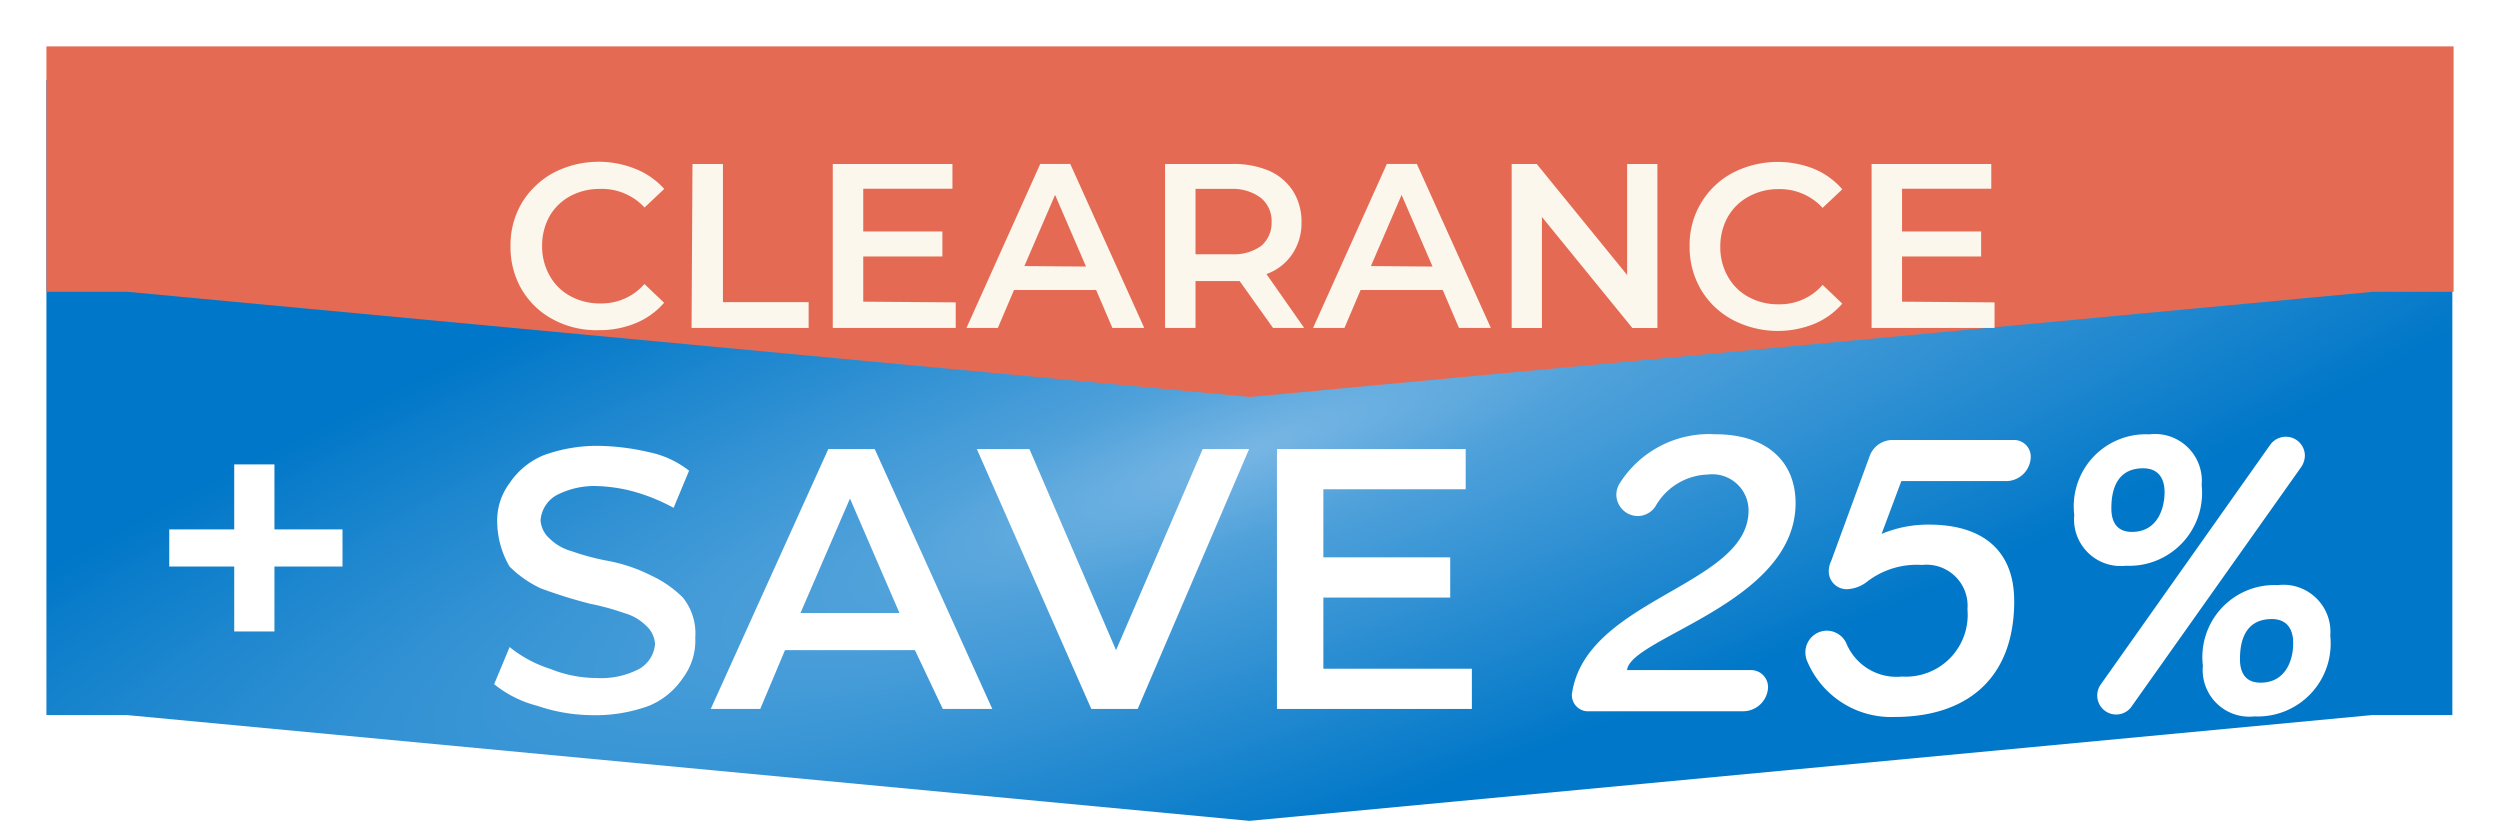 <svg xmlns="http://www.w3.org/2000/svg" xmlns:xlink="http://www.w3.org/1999/xlink" width="80.8" height="26.53" viewBox="0 0 80.8 26.53"><defs><radialGradient id="a" cx="0.5" cy="0.5" r="1.148" gradientTransform="matrix(0.576, -0.817, 0.242, 0.171, 0.091, 0.823)" gradientUnits="objectBoundingBox"><stop offset="0" stop-color="#77b6e4"/><stop offset="0.224" stop-color="#4fa1da"/><stop offset="1" stop-color="#0077c8"/></radialGradient><filter id="b" x="0" y="0" width="80.8" height="14.33" filterUnits="userSpaceOnUse"><feOffset input="SourceAlpha"/><feGaussianBlur stdDeviation="0.5" result="c"/><feFlood flood-opacity="0.161"/><feComposite operator="in" in2="c"/><feComposite in="SourceGraphic"/></filter><filter id="d" x="15" y="3.728" width="7.969" height="8.444" filterUnits="userSpaceOnUse"><feOffset dy="1" input="SourceAlpha"/><feGaussianBlur stdDeviation="0.5" result="e"/><feFlood flood-opacity="0.122"/><feComposite operator="in" in2="e"/><feComposite in="SourceGraphic"/></filter><filter id="f" x="20.851" y="3.8" width="6.784" height="8.299" filterUnits="userSpaceOnUse"><feOffset dy="1" input="SourceAlpha"/><feGaussianBlur stdDeviation="0.5" result="g"/><feFlood flood-opacity="0.122"/><feComposite operator="in" in2="g"/><feComposite in="SourceGraphic"/></filter><filter id="h" x="25.415" y="3.8" width="6.974" height="8.298" filterUnits="userSpaceOnUse"><feOffset dy="1" input="SourceAlpha"/><feGaussianBlur stdDeviation="0.5" result="i"/><feFlood flood-opacity="0.122"/><feComposite operator="in" in2="i"/><feComposite in="SourceGraphic"/></filter><filter id="j" x="29.737" y="3.798" width="8.745" height="8.3" filterUnits="userSpaceOnUse"><feOffset dy="1" input="SourceAlpha"/><feGaussianBlur stdDeviation="0.5" result="k"/><feFlood flood-opacity="0.122"/><feComposite operator="in" in2="k"/><feComposite in="SourceGraphic"/></filter><filter id="l" x="36.155" y="3.799" width="7.495" height="8.299" filterUnits="userSpaceOnUse"><feOffset dy="1" input="SourceAlpha"/><feGaussianBlur stdDeviation="0.5" result="m"/><feFlood flood-opacity="0.122"/><feComposite operator="in" in2="m"/><feComposite in="SourceGraphic"/></filter><filter id="n" x="40.939" y="3.798" width="8.745" height="8.3" filterUnits="userSpaceOnUse"><feOffset dy="1" input="SourceAlpha"/><feGaussianBlur stdDeviation="0.5" result="o"/><feFlood flood-opacity="0.122"/><feComposite operator="in" in2="o"/><feComposite in="SourceGraphic"/></filter><filter id="p" x="47.357" y="3.8" width="7.71" height="8.3" filterUnits="userSpaceOnUse"><feOffset dy="1" input="SourceAlpha"/><feGaussianBlur stdDeviation="0.5" result="q"/><feFlood flood-opacity="0.122"/><feComposite operator="in" in2="q"/><feComposite in="SourceGraphic"/></filter><filter id="r" x="53.108" y="3.733" width="7.935" height="8.463" filterUnits="userSpaceOnUse"><feOffset dy="1" input="SourceAlpha"/><feGaussianBlur stdDeviation="0.5" result="s"/><feFlood flood-opacity="0.122"/><feComposite operator="in" in2="s"/><feComposite in="SourceGraphic"/></filter><filter id="t" x="58.99" y="3.8" width="6.974" height="8.298" filterUnits="userSpaceOnUse"><feOffset dy="1" input="SourceAlpha"/><feGaussianBlur stdDeviation="0.5" result="u"/><feFlood flood-opacity="0.122"/><feComposite operator="in" in2="u"/><feComposite in="SourceGraphic"/></filter><filter id="v" x="14.471" y="12.91" width="9.506" height="11.706" filterUnits="userSpaceOnUse"><feOffset dy="1" input="SourceAlpha"/><feGaussianBlur stdDeviation="0.5" result="w"/><feFlood flood-opacity="0.639"/><feComposite operator="in" in2="w"/><feComposite in="SourceGraphic"/></filter><filter id="x" x="21.471" y="13.013" width="12.1" height="11.4" filterUnits="userSpaceOnUse"><feOffset dy="1" input="SourceAlpha"/><feGaussianBlur stdDeviation="0.5" result="y"/><feFlood flood-opacity="0.639"/><feComposite operator="in" in2="y"/><feComposite in="SourceGraphic"/></filter><filter id="z" x="30.071" y="13.013" width="11.8" height="11.4" filterUnits="userSpaceOnUse"><feOffset dy="1" input="SourceAlpha"/><feGaussianBlur stdDeviation="0.5" result="aa"/><feFlood flood-opacity="0.639"/><feComposite operator="in" in2="aa"/><feComposite in="SourceGraphic"/></filter><filter id="ab" x="39.771" y="13.013" width="9.3" height="11.4" filterUnits="userSpaceOnUse"><feOffset dy="1" input="SourceAlpha"/><feGaussianBlur stdDeviation="0.5" result="ac"/><feFlood flood-opacity="0.639"/><feComposite operator="in" in2="ac"/><feComposite in="SourceGraphic"/></filter><filter id="ad" x="3.971" y="13.513" width="8.6" height="8.4" filterUnits="userSpaceOnUse"><feOffset dy="1" input="SourceAlpha"/><feGaussianBlur stdDeviation="0.5" result="ae"/><feFlood flood-opacity="0.639"/><feComposite operator="in" in2="ae"/><feComposite in="SourceGraphic"/></filter><filter id="af" x="49.305" y="12.53" width="27.524" height="12.148" filterUnits="userSpaceOnUse"><feOffset dy="1" input="SourceAlpha"/><feGaussianBlur stdDeviation="0.5" result="ag"/><feFlood flood-opacity="0.639"/><feComposite operator="in" in2="ag"/><feComposite in="SourceGraphic"/></filter></defs><g transform="translate(-3943.68 -317.122)"><path d="M2.59,22.52H0V2H77.76V22.52H75.17L38.88,25.94Z" transform="translate(3945.18 317.712)" fill="url(#a)"/><g transform="translate(67.18 95.592)"><g transform="translate(24 84.56)"><g transform="translate(-94 -52)"><g transform="translate(883 -62)"><g transform="translate(3065 252.8)"><g transform="matrix(1, 0, 0, 1, -1.5, -1.83)" filter="url(#b)"><path d="M2.6,7.6H0V-.33H77.8V7.6H75.2L38.9,11Z" transform="translate(1.5 1.83)" fill="#e56a54"/></g></g><path d="M0,10.8" transform="translate(3068 253)" fill="#103c65"/><path transform="translate(3068 253)" fill="#fff"/><g transform="translate(3065 253)"><g transform="matrix(1, 0, 0, 1, -1.5, -2.03)" filter="url(#d)"><path d="M16.386,7.3a2.587,2.587,0,0,1-1.025-.976A2.7,2.7,0,0,1,15,4.919a2.671,2.671,0,0,1,.371-1.4,2.708,2.708,0,0,1,1.017-.965,3.179,3.179,0,0,1,2.641-.129,2.477,2.477,0,0,1,.939.651l-.636.6a1.879,1.879,0,0,0-1.446-.6,1.986,1.986,0,0,0-.946.227,1.709,1.709,0,0,0-.677.651,1.955,1.955,0,0,0-.242.961,1.91,1.91,0,0,0,.242.961,1.681,1.681,0,0,0,.674.666,1.978,1.978,0,0,0,.976.235,1.833,1.833,0,0,0,1.415-.628l.636.606a2.428,2.428,0,0,1-.916.658,3.026,3.026,0,0,1-1.188.227,2.947,2.947,0,0,1-1.474-.34Z" transform="translate(1.5 2.03)" fill="#fcf7ed"/></g><g transform="matrix(1, 0, 0, 1, -1.5, -2.03)" filter="url(#f)"><path d="M20.881,2.27h.984V6.736h2.77v.833H20.851Z" transform="translate(1.5 2.03)" fill="#fcf7ed"/></g><g transform="matrix(1, 0, 0, 1, -1.5, -2.03)" filter="url(#h)"><path d="M29.389,6.743v.825H25.415V2.27h3.868v.8H26.4V4.45h2.558v.81H26.4V6.72Z" transform="translate(1.5 2.03)" fill="#fcf7ed"/></g><g transform="matrix(1, 0, 0, 1, -1.5, -2.03)" filter="url(#j)"><path d="M33.927,6.342H31.273l-.522,1.226H29.737l2.384-5.3h.969l2.392,5.3h-1.03ZM33.6,5.585l-1-2.316-.992,2.3Z" transform="translate(1.5 2.03)" fill="#fcf7ed"/></g><g transform="matrix(1, 0, 0, 1, -1.5, -2.03)" filter="url(#l)"><path d="M39.644,7.568,38.565,6.054H37.139V7.568h-.984V2.27h2.18a2.9,2.9,0,0,1,1.2.227,1.772,1.772,0,0,1,.757.651,1.841,1.841,0,0,1,.272,1.007,1.768,1.768,0,0,1-.3,1.029,1.671,1.671,0,0,1-.833.643L40.65,7.568Zm-.379-4.193a1.515,1.515,0,0,0-.976-.3h-1.15V5.187h1.15a1.514,1.514,0,0,0,.976-.272.975.975,0,0,0,.333-.757.96.96,0,0,0-.333-.78Z" transform="translate(1.5 2.03)" fill="#fcf7ed"/></g><g transform="matrix(1, 0, 0, 1, -1.5, -2.03)" filter="url(#n)"><path d="M45.129,6.342H42.475l-.522,1.226H40.939l2.384-5.3h.969l2.392,5.3h-1.03ZM44.8,5.585l-1-2.316-.992,2.3Z" transform="translate(1.5 2.03)" fill="#fcf7ed"/></g><g transform="matrix(1, 0, 0, 1, -1.5, -2.03)" filter="url(#p)"><path d="M52.067,2.27v5.3h-.81L48.335,3.982V7.57h-.978V2.27h.81l2.922,3.588V2.27Z" transform="translate(1.5 2.03)" fill="#fcf7ed"/></g><g transform="matrix(1, 0, 0, 1, -1.5, -2.03)" filter="url(#r)"><path d="M54.486,7.3a2.62,2.62,0,0,1-1.014-.976,2.7,2.7,0,0,1-.363-1.4,2.626,2.626,0,0,1,1.385-2.365,3.179,3.179,0,0,1,2.641-.129,2.472,2.472,0,0,1,.908.658l-.636.6a1.874,1.874,0,0,0-1.415-.606,1.979,1.979,0,0,0-.976.242,1.713,1.713,0,0,0-.674.658,1.955,1.955,0,0,0-.242.961,1.91,1.91,0,0,0,.242.961,1.681,1.681,0,0,0,.674.666,1.978,1.978,0,0,0,.976.235,1.833,1.833,0,0,0,1.415-.628l.636.606a2.428,2.428,0,0,1-.916.658A3.146,3.146,0,0,1,54.486,7.3Z" transform="translate(1.5 2.03)" fill="#fcf7ed"/></g><g transform="matrix(1, 0, 0, 1, -1.5, -2.03)" filter="url(#t)"><path d="M62.964,6.743v.825H58.99V2.27h3.868v.8H59.974V4.45H62.53v.81H59.974V6.72Z" transform="translate(1.5 2.03)" fill="#fcf7ed"/></g></g><g transform="translate(3064.471 251.883)"><g transform="matrix(1, 0, 0, 1, -0.97, -0.91)" filter="url(#v)"><path d="M16.4,20.9a3.644,3.644,0,0,1-1.4-.7l.5-1.2a3.986,3.986,0,0,0,1.3.7,4.018,4.018,0,0,0,1.5.3,2.649,2.649,0,0,0,1.4-.3,1.022,1.022,0,0,0,.5-.8.862.862,0,0,0-.3-.6,1.616,1.616,0,0,0-.7-.4,8.057,8.057,0,0,0-1.1-.3,15.68,15.68,0,0,1-1.6-.5,3.592,3.592,0,0,1-1-.7,2.9,2.9,0,0,1-.4-1.4,2.011,2.011,0,0,1,.4-1.3,2.445,2.445,0,0,1,1.1-.9,5.038,5.038,0,0,1,1.9-.3,7.664,7.664,0,0,1,1.5.2,3.1,3.1,0,0,1,1.3.6l-.5,1.2a6.12,6.12,0,0,0-1.2-.5,5.028,5.028,0,0,0-1.2-.2,2.649,2.649,0,0,0-1.4.3,1.022,1.022,0,0,0-.5.8.862.862,0,0,0,.3.6,1.622,1.622,0,0,0,.7.4,8.057,8.057,0,0,0,1.1.3,5.269,5.269,0,0,1,1.5.5,3.592,3.592,0,0,1,1,.7,1.847,1.847,0,0,1,.4,1.3,2.011,2.011,0,0,1-.4,1.3,2.44,2.44,0,0,1-1.1.9,5.038,5.038,0,0,1-1.9.3,5.562,5.562,0,0,1-1.7-.3Z" transform="translate(0.97 0.91)" fill="#fff"/></g><g transform="matrix(1, 0, 0, 1, -0.97, -0.91)" filter="url(#x)"><path d="M28.6,19.1H24.4L23.6,21H22l3.8-8.4h1.5L31.1,21H29.5Zm-.5-1.2-1.6-3.7-1.6,3.7Z" transform="translate(0.97 0.91)" fill="#fff"/></g><g transform="matrix(1, 0, 0, 1, -0.97, -0.91)" filter="url(#z)"><path d="M39.4,12.6,35.8,21H34.3l-3.7-8.4h1.7l2.8,6.5,2.8-6.5Z" transform="translate(0.97 0.91)" fill="#fff"/></g><g transform="matrix(1, 0, 0, 1, -0.97, -0.91)" filter="url(#ab)"><path d="M46.6,19.7V21H40.3V12.6h6.1v1.3H41.8v2.2h4.1v1.3H41.8v2.3Z" transform="translate(0.97 0.91)" fill="#fff"/></g></g><g transform="matrix(1, 0, 0, 1, 3063.5, 250.97)" filter="url(#ad)"><path d="M10.1,16.4H7.9v2.1H6.6V16.4H4.5V15.2H6.6V13.1H7.9v2.1h2.2Z" transform="translate(0.97 0.91)" fill="#fff"/></g></g><path d="M0,10.8" transform="translate(3951 190.56)" fill="#103c65"/><path transform="translate(3951 190.56)" fill="#fff"/></g></g><g transform="matrix(1, 0, 0, 1, 3876.5, 221.53)" filter="url(#af)"><path d="M-13.15-9.442a.711.711,0,0,0-.13.4.7.7,0,0,0,.691.691.693.693,0,0,0,.573-.313,2.013,2.013,0,0,1,1.694-1.029,1.169,1.169,0,0,1,.92.284,1.169,1.169,0,0,1,.395.879c0,2.436-5.251,2.84-5.707,5.915a.523.523,0,0,0,.146.417.523.523,0,0,0,.414.156h4.977a.809.809,0,0,0,.8-.758.551.551,0,0,0-.156-.407.551.551,0,0,0-.4-.166h-4c.1-1.055,5.446-2.163,5.446-5.394,0-1.342-.925-2.228-2.593-2.228A3.418,3.418,0,0,0-13.15-9.442Zm9.98,1.368a3.882,3.882,0,0,0-1.537.3l.638-1.707h3.4a.8.8,0,0,0,.782-.756.541.541,0,0,0-.149-.406.541.541,0,0,0-.4-.167H-4.342a.791.791,0,0,0-.756.534L-6.336-6.9a.79.79,0,0,0-.078.313.579.579,0,0,0,.164.426.579.579,0,0,0,.422.174A1.131,1.131,0,0,0-5.15-6.25,2.631,2.631,0,0,1-3.4-6.771,1.326,1.326,0,0,1-2.326-6.4a1.326,1.326,0,0,1,.394,1.065,2,2,0,0,1-.557,1.571,2,2,0,0,1-1.554.6A1.758,1.758,0,0,1-5.854-4.256a.7.7,0,0,0-.625-.391.7.7,0,0,0-.691.691.818.818,0,0,0,.039.248,2.943,2.943,0,0,0,2.853,1.85C-1.984-1.859-.421-3.07-.421-5.6-.421-7.292-1.5-8.074-3.17-8.074Zm6.553.235c-.508,0-.664-.352-.664-.756s.065-1.3,1.029-1.3c.508,0,.691.352.691.769,0,.544-.239,1.287-1.055,1.287Zm.56-3.153a2.329,2.329,0,0,0-1.816.74A2.329,2.329,0,0,0,1.52-8.386a1.507,1.507,0,0,0,.443,1.218,1.507,1.507,0,0,0,1.225.423,2.356,2.356,0,0,0,1.824-.739A2.356,2.356,0,0,0,5.638-9.35a1.515,1.515,0,0,0-.454-1.226,1.515,1.515,0,0,0-1.24-.416Zm4.417.078a.617.617,0,0,0-.508.261L2.38-2.914a.609.609,0,0,0-.117.365.612.612,0,0,0,.612.612.6.6,0,0,0,.508-.274L8.856-9.937a.675.675,0,0,0,.117-.365.612.612,0,0,0-.612-.612ZM7.54-2.966c-.508,0-.664-.352-.664-.756s.065-1.3,1.029-1.3c.508,0,.691.352.691.769C8.6-3.709,8.361-2.966,7.54-2.966ZM8.1-6.119a2.329,2.329,0,0,0-1.816.74,2.329,2.329,0,0,0-.607,1.866A1.507,1.507,0,0,0,6.12-2.3a1.507,1.507,0,0,0,1.224.424,2.356,2.356,0,0,0,1.824-.74,2.356,2.356,0,0,0,.626-1.866A1.515,1.515,0,0,0,9.339-5.7,1.515,1.515,0,0,0,8.1-6.119Z" transform="translate(65.52 24.03)" fill="#fff"/></g></g></g></svg>